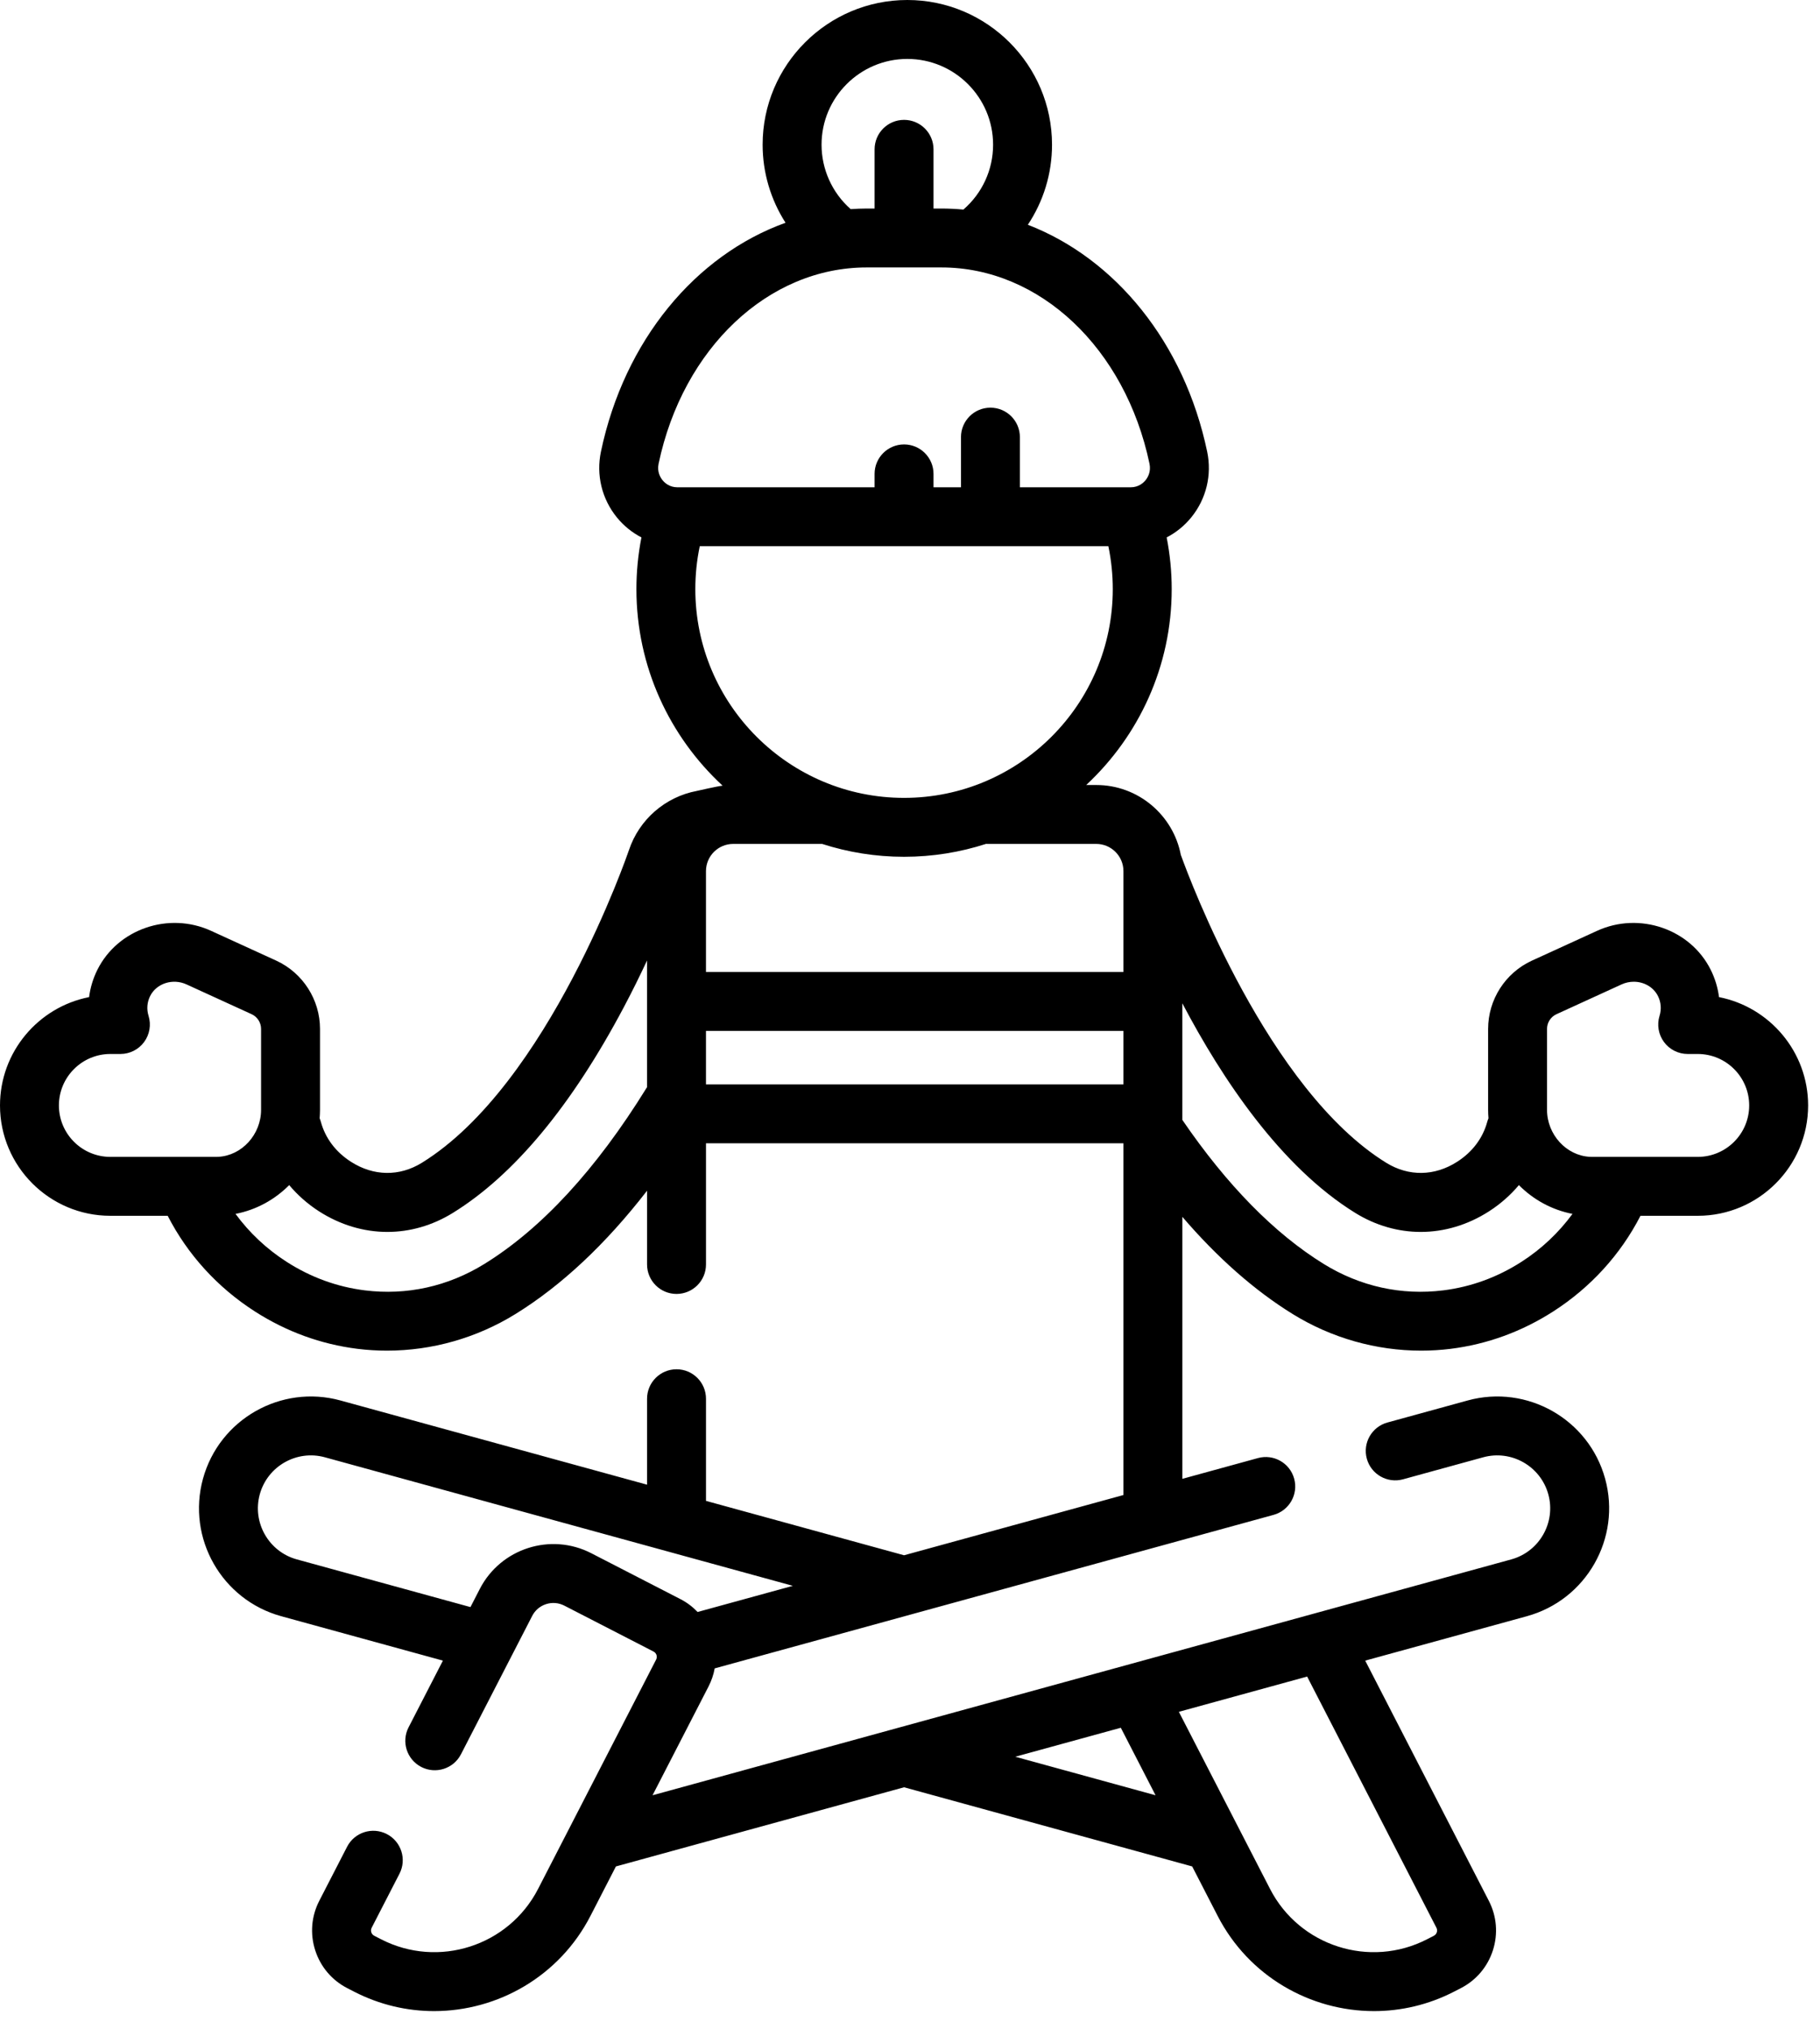 <svg width="87" height="97" viewBox="0 0 87 97" fill="none" xmlns="http://www.w3.org/2000/svg">
<path d="M82.173 47.663C82.115 47.212 81.982 46.77 81.774 46.353C80.801 44.404 78.365 43.569 76.344 44.494L73.236 45.916L73.22 45.923C71.953 46.508 71.135 47.787 71.135 49.182V53.048C71.135 53.186 71.141 53.322 71.152 53.457C71.129 53.512 71.109 53.567 71.093 53.626C70.881 54.406 70.384 55.066 69.658 55.532C68.576 56.227 67.34 56.245 66.266 55.583C60.629 52.102 56.875 42.052 56.466 40.918C56.46 40.902 56.453 40.887 56.447 40.871C56.086 38.968 54.411 37.524 52.404 37.524H51.923C54.434 35.186 56.01 31.855 56.01 28.161C56.01 27.328 55.928 26.501 55.769 25.689C56.217 25.457 56.619 25.133 56.947 24.729C57.663 23.848 57.939 22.703 57.705 21.589C56.611 16.373 53.314 12.359 49.133 10.744C49.879 9.624 50.289 8.3 50.289 6.917C50.288 3.103 47.186 0 43.372 0C39.558 0 36.455 3.103 36.455 6.917C36.455 8.251 36.843 9.544 37.55 10.648C33.249 12.197 29.843 16.269 28.726 21.589C28.492 22.703 28.769 23.847 29.485 24.729C29.813 25.133 30.214 25.456 30.662 25.689C30.503 26.5 30.422 27.328 30.422 28.161C30.422 31.871 32.011 35.216 34.542 37.556C34.218 37.595 33.41 37.788 33.309 37.807C31.795 38.093 30.551 39.179 30.065 40.636C30.027 40.748 26.23 51.838 20.165 55.583C19.092 56.245 17.856 56.227 16.774 55.532C16.047 55.066 15.551 54.406 15.338 53.625C15.323 53.567 15.302 53.512 15.28 53.457C15.29 53.322 15.297 53.186 15.297 53.048V49.182C15.297 47.787 14.478 46.508 13.213 45.923L10.087 44.493C8.066 43.569 5.631 44.404 4.657 46.353C4.449 46.77 4.316 47.212 4.259 47.663C1.835 48.138 0 50.279 0 52.84C0 55.749 2.366 58.116 5.276 58.116H8.016C8.966 59.967 10.394 61.539 12.18 62.686C13.688 63.654 15.34 64.256 17.088 64.475C17.557 64.533 18.028 64.562 18.499 64.562C20.643 64.562 22.779 63.961 24.631 62.817C26.841 61.453 28.95 59.474 30.931 56.917V60.443C30.931 61.22 31.562 61.851 32.339 61.851C33.117 61.851 33.748 61.22 33.748 60.443V54.651H53.703V71.463L43.216 74.343L33.748 71.743V66.86C33.748 66.083 33.117 65.452 32.34 65.452C31.562 65.452 30.931 66.083 30.931 66.86V70.969L16.276 66.944C13.433 66.163 10.484 67.841 9.703 70.684C8.922 73.527 10.6 76.475 13.443 77.256L21.172 79.379L19.531 82.567C19.175 83.258 19.447 84.107 20.139 84.463C20.831 84.819 21.68 84.547 22.035 83.856L25.44 77.242C25.579 76.971 25.815 76.771 26.105 76.678C26.396 76.585 26.704 76.611 26.975 76.75L31.24 78.945C31.327 78.99 31.365 79.061 31.382 79.112C31.398 79.164 31.409 79.243 31.364 79.33L25.721 90.293C24.314 93.026 20.947 94.105 18.214 92.698L17.891 92.532C17.804 92.487 17.766 92.416 17.749 92.365C17.733 92.314 17.723 92.234 17.767 92.147L19.096 89.565C19.452 88.874 19.18 88.025 18.489 87.669C17.797 87.313 16.948 87.585 16.592 88.276L15.263 90.858C14.884 91.595 14.814 92.435 15.067 93.224C15.32 94.013 15.865 94.657 16.602 95.036L16.925 95.202C18.15 95.833 19.459 96.132 20.751 96.132C23.796 96.131 26.738 94.471 28.225 91.582L29.442 89.217L43.216 85.433L56.989 89.217L58.207 91.582C59.694 94.471 62.636 96.132 65.681 96.132C66.972 96.132 68.282 95.833 69.507 95.202L69.83 95.036C70.567 94.657 71.112 94.013 71.365 93.224C71.617 92.435 71.548 91.595 71.168 90.858L65.26 79.379L72.989 77.256C75.832 76.475 77.51 73.526 76.729 70.683C75.948 67.84 72.999 66.163 70.156 66.944L66.322 67.997C65.572 68.203 65.131 68.978 65.337 69.728C65.543 70.477 66.319 70.918 67.068 70.712L70.902 69.659C72.248 69.29 73.643 70.084 74.013 71.43C74.382 72.775 73.588 74.171 72.243 74.54L31.193 85.815L33.868 80.618C34.011 80.341 34.109 80.049 34.164 79.75L60.879 72.412C61.629 72.206 62.07 71.431 61.864 70.681C61.658 69.932 60.882 69.491 60.133 69.697L56.52 70.689V58.167C58.202 60.128 59.97 61.686 61.801 62.817C63.653 63.96 65.788 64.562 67.933 64.562C68.404 64.562 68.875 64.533 69.344 64.475C71.092 64.256 72.744 63.654 74.253 62.685C76.035 61.54 77.468 59.967 78.418 58.116H81.156C84.065 58.116 86.432 55.749 86.432 52.84C86.431 50.279 84.597 48.139 82.173 47.663ZM10.303 55.3H5.275C3.919 55.3 2.816 54.197 2.816 52.841C2.816 51.485 3.919 50.381 5.275 50.381H5.756C6.203 50.381 6.624 50.169 6.889 49.809C7.155 49.449 7.233 48.984 7.101 48.557C7.003 48.241 7.03 47.905 7.177 47.612C7.48 47.005 8.259 46.755 8.915 47.055L12.012 48.472L12.03 48.48C12.303 48.606 12.48 48.882 12.48 49.183V53.049C12.48 54.23 11.562 55.239 10.433 55.297C10.39 55.298 10.347 55.3 10.303 55.3ZM30.931 51.969C30.921 51.984 30.909 51.999 30.899 52.015C28.495 55.902 25.888 58.73 23.151 60.42C21.412 61.494 19.436 61.93 17.437 61.68C16.109 61.514 14.852 61.055 13.701 60.316C12.74 59.699 11.916 58.922 11.259 58.025C12.252 57.833 13.137 57.342 13.824 56.649C14.227 57.128 14.706 57.552 15.251 57.903C16.273 58.558 17.395 58.887 18.516 58.887C19.591 58.887 20.664 58.585 21.644 57.98C24.568 56.174 27.319 52.865 29.821 48.143C30.232 47.368 30.602 46.615 30.93 45.912V51.969H30.931ZM62.484 80.141L68.664 92.147C68.709 92.234 68.699 92.314 68.682 92.365C68.665 92.416 68.628 92.487 68.54 92.532L68.217 92.698C65.484 94.105 62.117 93.026 60.711 90.293L56.352 81.826L62.484 80.141ZM53.577 82.588L55.238 85.815L48.532 83.973L53.577 82.588ZM33.347 77.054C33.113 76.809 32.839 76.6 32.529 76.441L28.264 74.245C26.324 73.247 23.933 74.013 22.935 75.953L22.489 76.82L14.188 74.54C12.843 74.17 12.049 72.775 12.418 71.429C12.788 70.084 14.184 69.29 15.529 69.659L37.899 75.804L33.347 77.054ZM43.372 2.817C45.632 2.817 47.472 4.656 47.472 6.917C47.472 8.114 46.955 9.237 46.052 10.018C45.706 9.986 45.356 9.968 45.004 9.968H44.624V7.138C44.624 6.36 43.993 5.73 43.216 5.73C42.438 5.73 41.807 6.36 41.807 7.138V9.968H41.427C41.171 9.968 40.916 9.98 40.663 9.997C40.658 9.991 40.653 9.986 40.647 9.981C39.773 9.203 39.272 8.086 39.272 6.917C39.271 4.656 41.111 2.817 43.372 2.817ZM31.671 22.954C31.566 22.825 31.402 22.551 31.482 22.168C32.641 16.643 36.731 12.784 41.427 12.784H45.004C49.7 12.784 53.789 16.643 54.949 22.168C55.029 22.551 54.865 22.825 54.76 22.954C54.657 23.08 54.428 23.293 54.049 23.293H48.753V20.895C48.753 20.117 48.123 19.487 47.345 19.487C46.567 19.487 45.937 20.117 45.937 20.895V23.293H44.624V22.652C44.624 21.875 43.993 21.244 43.216 21.244C42.438 21.244 41.807 21.875 41.807 22.652V23.293H32.382C32.003 23.293 31.774 23.081 31.671 22.954ZM33.238 28.161C33.238 27.468 33.309 26.78 33.45 26.109H52.982C53.122 26.781 53.193 27.468 53.193 28.161C53.193 33.663 48.717 38.139 43.215 38.139C37.714 38.139 33.238 33.663 33.238 28.161ZM53.703 51.835H33.747V49.28H53.703V51.835ZM53.703 46.463H33.747V41.64C33.747 40.923 34.33 40.34 35.047 40.34H39.3C40.535 40.738 41.85 40.955 43.216 40.955C44.584 40.955 45.902 40.737 47.139 40.337C47.156 40.338 47.173 40.34 47.19 40.34H52.404C53.12 40.34 53.703 40.923 53.703 41.64V46.463H53.703ZM72.73 60.316C71.578 61.055 70.322 61.514 68.994 61.68C66.994 61.93 65.019 61.494 63.28 60.42C60.921 58.964 58.647 56.647 56.519 53.533V47.96C58.416 51.569 61.221 55.778 64.787 57.98C65.767 58.585 66.84 58.887 67.914 58.887C69.035 58.887 70.158 58.558 71.179 57.902C71.724 57.552 72.203 57.128 72.607 56.649C73.292 57.341 74.176 57.832 75.168 58.025C74.511 58.921 73.689 59.7 72.73 60.316ZM81.156 55.3H76.128C76.084 55.3 76.041 55.299 75.999 55.297C74.87 55.239 73.951 54.23 73.951 53.049V49.183C73.951 48.882 74.127 48.606 74.402 48.48L77.516 47.055C77.704 46.969 77.903 46.928 78.097 46.928C78.58 46.928 79.038 47.179 79.254 47.612C79.401 47.905 79.428 48.241 79.33 48.557C79.198 48.984 79.276 49.449 79.542 49.809C79.807 50.169 80.228 50.381 80.675 50.381H81.156C82.512 50.381 83.615 51.484 83.615 52.841C83.615 54.197 82.512 55.3 81.156 55.3Z" fill="black"/>
</svg>
